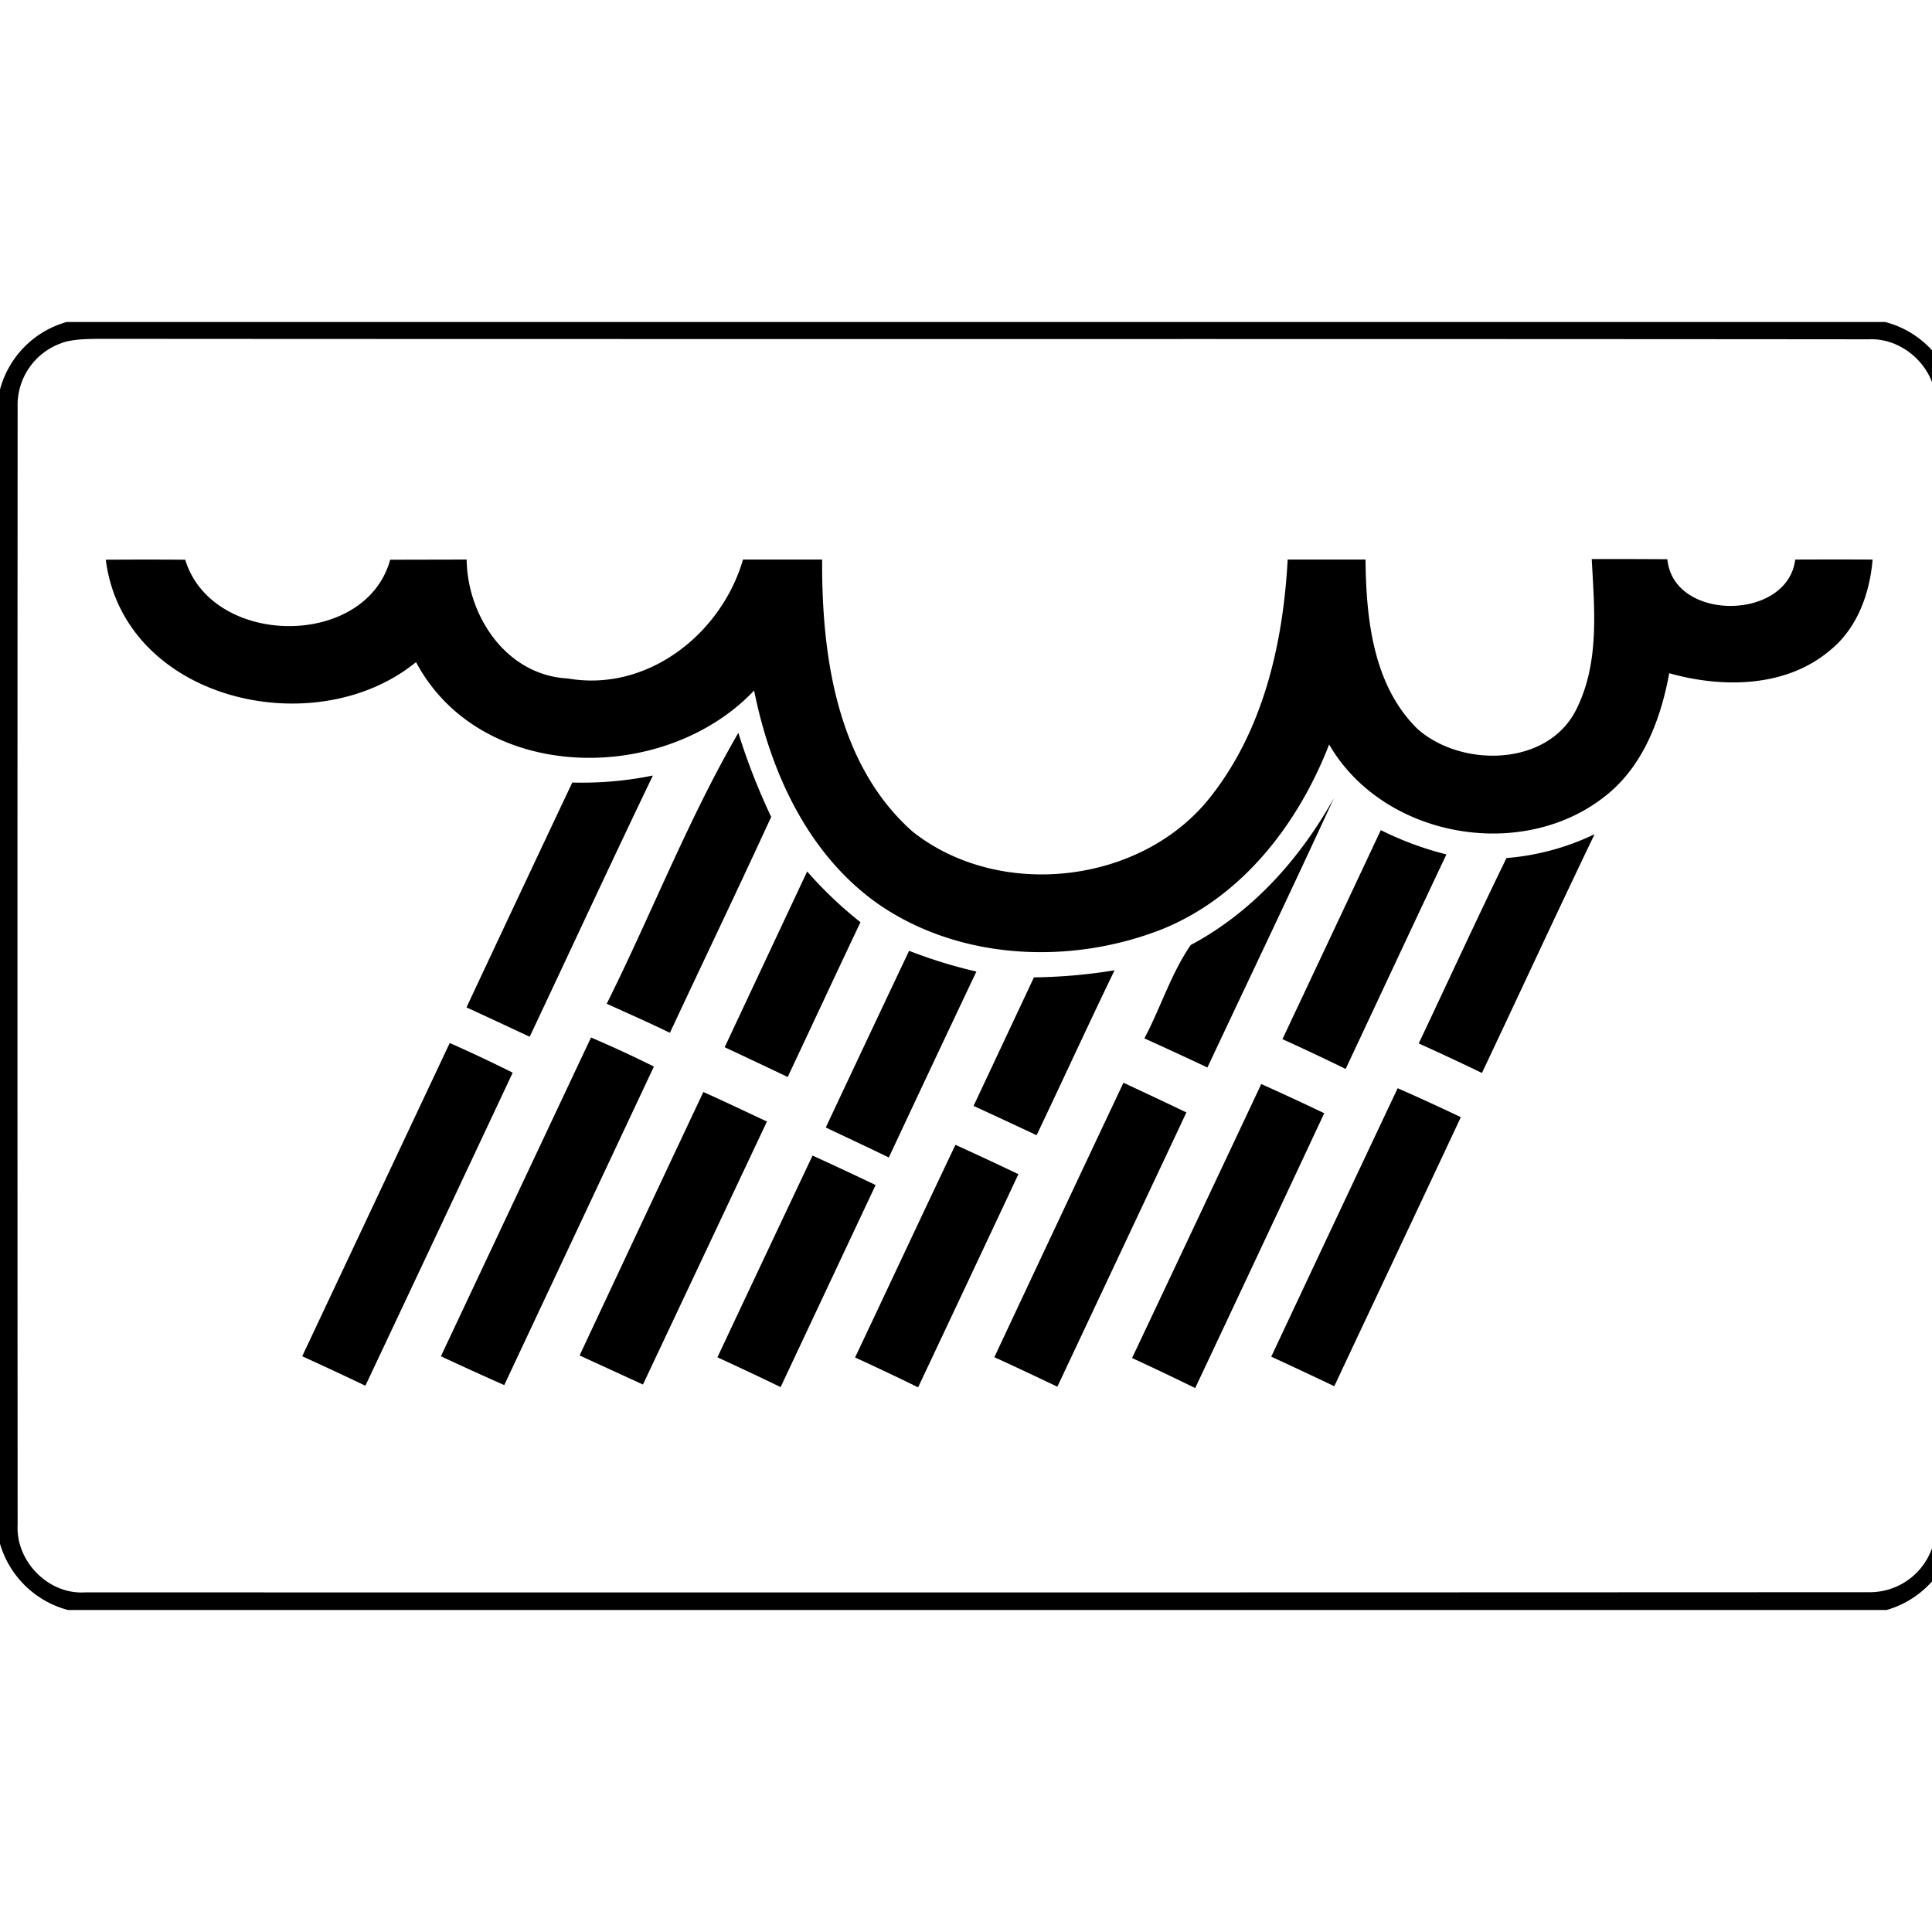 <svg xmlns="http://www.w3.org/2000/svg" width="24" height="24"><path d="M.828 4a1.19 1.19 0 0 0-.83.846V19.17a1.2 1.2 0 0 0 .846.83h22.592a1.2 1.2 0 0 0 .83-.852V4.832A1.19 1.19 0 0 0 23.418 4zm.385.209c7.332.006 14.664-.001 21.996.006.455-.023.866.383.84.84q.003 6.945-.002 13.888a.82.82 0 0 1-.836.836q-11.078.005-22.154.002c-.455.03-.862-.386-.838-.838Q.215 12 .219 5.057a.815.815 0 0 1 .564-.801v-.002c.14-.041.286-.042.43-.045m18.56 2.736c.033.62.098 1.28-.185 1.854-.345.723-1.423.743-1.975.26-.556-.54-.643-1.373-.65-2.108h-.967c-.056 1.03-.297 2.099-.943 2.928-.847 1.105-2.632 1.312-3.717.451-.941-.834-1.13-2.188-1.123-3.379H9.23c-.27.926-1.188 1.65-2.177 1.477-.756-.038-1.247-.767-1.256-1.477l-.95.002c-.307 1.112-2.216 1.087-2.546 0a65 65 0 0 0-.987 0c.224 1.75 2.599 2.297 3.854 1.272.807 1.514 3.088 1.527 4.2.353.203 1.012.667 2.032 1.532 2.645 1.018.71 2.405.767 3.541.318.996-.405 1.69-1.314 2.07-2.293.676 1.169 2.425 1.472 3.46.617.45-.37.662-.944.765-1.502.658.186 1.451.18 1.998-.285.337-.273.493-.704.528-1.127a103 103 0 0 0-.961 0c-.095.765-1.517.772-1.588-.004a98 98 0 0 0-.94-.002M9.172 9.104c-.625 1.076-1.079 2.25-1.635 3.365.262.119.526.235.785.361.418-.894.845-1.784 1.258-2.682a8 8 0 0 1-.408-1.044m-1.063.53a4.4 4.4 0 0 1-1 .087q-.659 1.395-1.314 2.793.393.181.785.365c.51-1.081 1.012-2.166 1.53-3.244m8.461.278c-.42.753-1.011 1.417-1.779 1.826-.244.353-.374.78-.576 1.16q.393.178.783.362c.524-1.115 1.057-2.228 1.572-3.348m.582.399q-.61 1.299-1.222 2.597.396.179.785.37c.418-.889.832-1.778 1.252-2.665a4 4 0 0 1-.815-.302m2.657.05a3.1 3.1 0 0 1-1.096.297c-.372.763-.727 1.536-1.09 2.303a31 31 0 0 1 .785.367c.468-.988.926-1.982 1.4-2.967m-9.782.463-1.025 2.184q.392.183.783.37c.302-.64.6-1.283.904-1.923q-.36-.285-.662-.63m1.266.985q-.519 1.097-1.035 2.195c.26.124.524.246.783.373q.542-1.158 1.088-2.31a6 6 0 0 1-.836-.258m2.553.242a6.6 6.6 0 0 1-1 .088h-.002l-.75 1.597q.392.18.783.364c.325-.682.64-1.37.969-2.05m-6.504.836-1.865 3.96q.392.183.787.358l1.859-3.957a15 15 0 0 0-.781-.361m-1.756.068v.002l-1.832 3.89a43 43 0 0 1 .785.366q.917-1.944 1.83-3.889a19 19 0 0 0-.783-.369m8.37.494q-.804 1.704-1.604 3.41c.262.118.523.243.783.366l1.603-3.407q-.39-.187-.783-.369m1.712.016v.002q-.801 1.703-1.604 3.402.395.182.784.373.804-1.706 1.603-3.414-.39-.187-.783-.363m1.695.053q-.787 1.666-1.57 3.334a62 62 0 0 1 .783.367c.523-1.114 1.05-2.227 1.572-3.342q-.389-.186-.785-.36m-8.625.048Q7.967 15.2 7.2 16.838l.787.361 1.54-3.267c-.263-.123-.524-.248-.788-.366m3.13.655c-.419.88-.83 1.761-1.247 2.642q.394.18.783.371.624-1.323 1.246-2.648-.39-.186-.783-.365m-1.774.134q-.593 1.253-1.182 2.506.393.18.785.37l1.18-2.51q-.39-.187-.783-.366"/></svg>